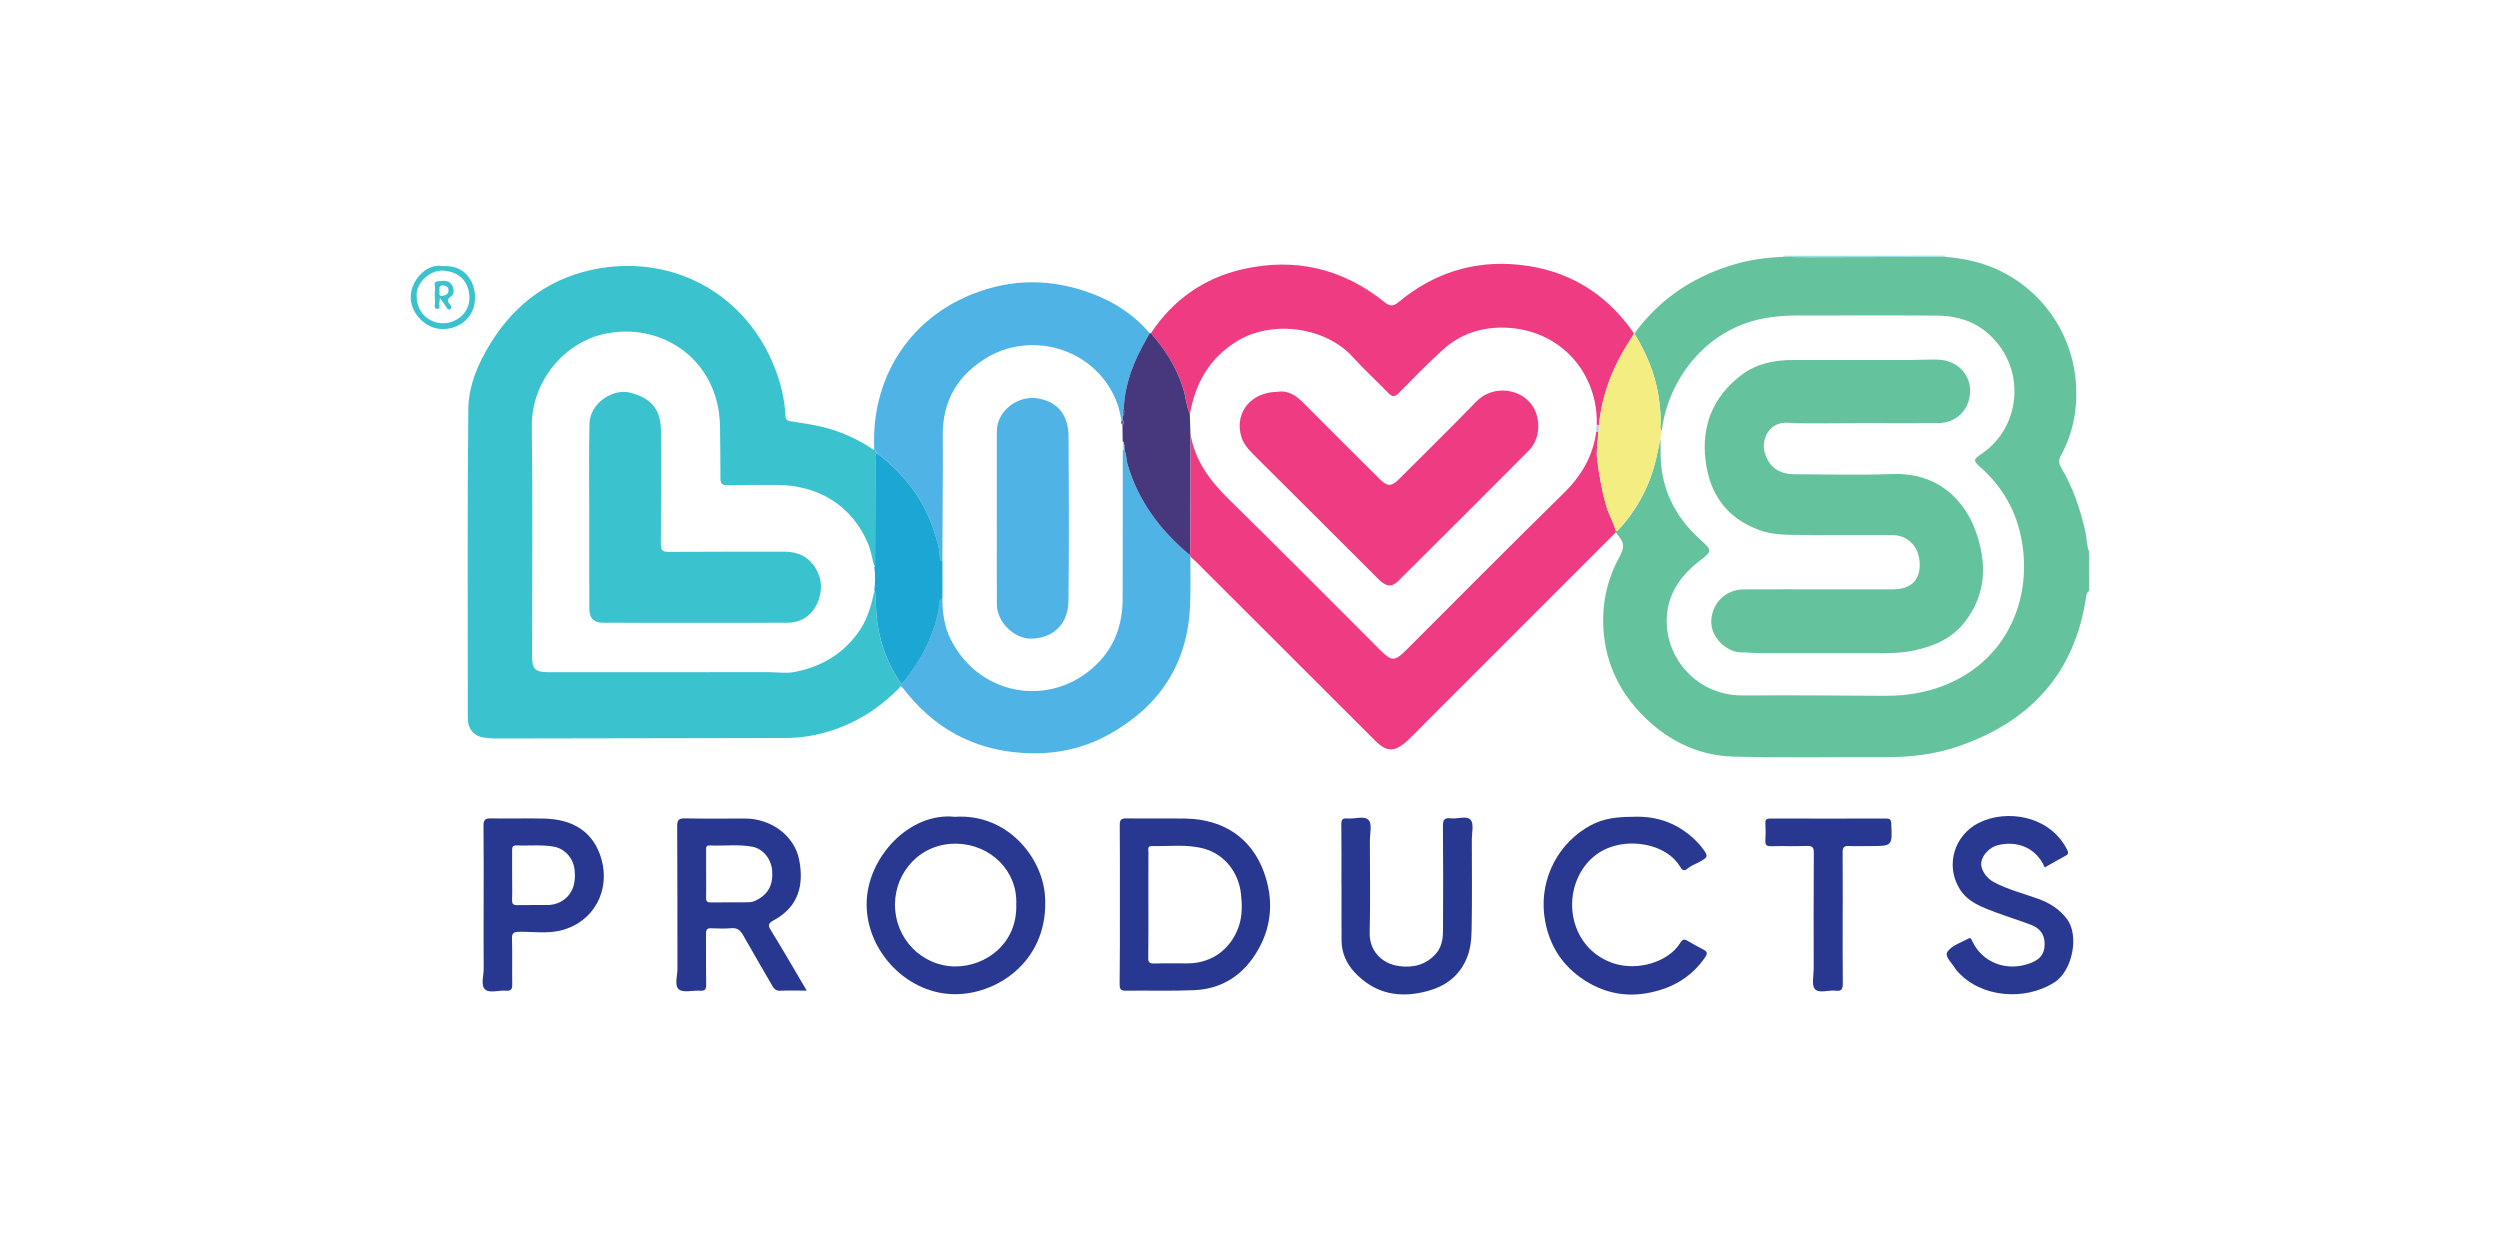 <?xml version="1.0" encoding="utf-8"?>
<!-- Generator: Adobe Illustrator 27.2.0, SVG Export Plug-In . SVG Version: 6.00 Build 0)  -->
<svg version="1.1" id="Слой_1" xmlns="http://www.w3.org/2000/svg" xmlns:xlink="http://www.w3.org/1999/xlink" x="0px" y="0px"
	 viewBox="0 0 400 200" style="enable-background:new 0 0 400 200;" xml:space="preserve">
<style type="text/css">
	.st0{display:none;fill:#FFFFFF;}
	.st1{fill:#64C29C;}
	.st2{display:none;fill:#FEFFFF;}
	.st3{fill:#9CE0E7;}
	.st4{fill:#3AC2CF;}
	.st5{fill:#EE3B81;}
	.st6{fill:#50B3E5;}
	.st7{fill:#293992;}
	.st8{fill:#283891;}
	.st9{fill:#47387D;}
	.st10{fill:#F3ED82;}
	.st11{fill:#C9CDE3;}
	.st12{fill:#1CA6D4;}
	.st13{fill:#5D69AC;}
</style>
<g>
	<path class="st0" d="M334.26,94.54c0,21.31-0.01,42.62,0.02,63.92c0,0.82-0.16,0.98-0.98,0.98c-88.95-0.02-177.89-0.02-266.84,0
		c-0.82,0-0.98-0.16-0.98-0.98c0.03-38.82,0.03-77.65,0-116.47c0-0.9,0.2-1.1,1.1-1.1c72.92,0.02,145.84,0.02,218.77,0.02
		c-0.01,0.06-0.02,0.12-0.03,0.18c-2.98,0.09-5.9,0.56-8.75,1.48c-6.16,2.01-11.25,5.52-15.07,10.78c0,0-0.06,0-0.06,0
		c-4.46-6.47-10.6-10.2-18.42-11c-7.23-0.74-13.68,1.33-19.26,5.98c-0.9,0.75-1.43,0.66-2.29-0.03c-6.69-5.36-14.28-7.14-22.63-5.24
		c-6.23,1.42-11.16,4.89-14.71,10.24c-0.06,0-0.12,0-0.18,0c-2.87-3.38-6.57-5.53-10.72-6.86c-4.77-1.52-9.69-1.74-14.52-0.44
		c-12.2,3.28-19.4,13.59-18.84,25.8c-0.21,0.28-0.32,0.01-0.46-0.08c-2.33-1.55-4.84-2.67-7.57-3.36c-1.65-0.42-3.31-0.64-4.98-0.91
		c-0.56-0.09-1.16-0.04-1.19-0.95c-0.11-2.58-0.72-5.09-1.64-7.48c-4.61-11.98-16.14-18.13-28.12-16.1
		c-7.52,1.27-13.35,5.42-17.39,11.94c-2.01,3.24-3.55,6.8-3.59,10.58c-0.16,15.99-0.07,31.99-0.08,47.98c0,0.6-0.02,1.2,0.01,1.79
		c0.07,1.45,1.07,2.58,2.48,2.78c0.63,0.09,1.27,0.16,1.91,0.16c15.46-0.02,30.91-0.04,46.37-0.08c1.59,0,3.16-0.15,4.72-0.48
		c5.44-1.13,9.98-3.81,13.8-7.8c0.12,0.1,0.25,0.19,0.35,0.32c4.8,6.28,11.08,9.81,19.03,10.36c4.98,0.34,9.68-0.59,14.01-3
		c7.96-4.45,12.47-11.18,12.88-20.4c0.12-2.59,0.05-5.18,0.06-7.77c0.07-0.01,0.14-0.02,0.2-0.04c0.26,0.24,0.54,0.47,0.79,0.72
		c9.51,9.5,19.02,18.99,28.53,28.49c1.88,1.88,3.11,1.93,5.19,0.04c0.97-0.89,1.87-1.85,2.8-2.78
		c10.18-10.18,20.36-20.36,30.54-30.54c1.42,1.7,1.49,2.24,0.52,4.02c-2.1,3.89-2.87,8.07-2.42,12.41
		c0.49,4.66,2.43,8.78,5.62,12.22c4.05,4.37,9.07,7.05,15.05,7.21c8.14,0.23,16.28,0.05,24.43,0.09c3.96,0.02,7.85-0.44,11.58-1.72
		c11.54-3.96,18.69-11.71,20.48-23.99C333.84,95.08,333.95,94.76,334.26,94.54z M152.78,130.69c-7.27-0.78-14.14,6.57-14.12,14.02
		c0.01,7.6,6.62,14.46,14.31,14.36c7.04-0.09,14.98-5.74,14.22-15.81C166.72,137.13,161.13,130.12,152.78,130.69z M179.18,144.7
		c0,4.27,0.02,8.53-0.02,12.8c-0.01,0.76,0.17,1.03,0.99,1.02c3.63-0.06,7.27,0.06,10.9-0.08c4.65-0.19,8.08-2.59,10.31-6.54
		c2.21-3.93,2.41-8.17,0.87-12.39c-1.97-5.38-6.42-8.43-12.53-8.53c-3.15-0.05-6.31,0.02-9.46-0.03c-0.85-0.01-1.07,0.25-1.06,1.08
		C179.21,136.25,179.18,140.47,179.18,144.7z M129.08,158.5c-1.96-3.32-3.79-6.49-5.71-9.6c-0.51-0.83-0.49-1.14,0.42-1.64
		c4.01-2.18,4.88-5.72,4.06-9.76c-0.76-3.74-4.42-6.57-8.77-6.53c-3.15,0.02-6.31,0.04-9.46-0.02c-0.98-0.02-1.27,0.22-1.27,1.23
		c0.04,7.61,0.01,15.23,0.04,22.84c0,1.14-0.53,2.69,0.24,3.3c0.72,0.57,2.21,0.12,3.36,0.2c0.78,0.05,1.01-0.19,1-0.98
		c-0.05-2.71,0-5.42-0.03-8.13c-0.01-0.67,0.17-0.91,0.87-0.88c1.08,0.05,2.16,0.09,3.23-0.01c0.96-0.09,1.43,0.39,1.85,1.14
		c1.51,2.67,3.07,5.32,4.6,7.98c0.31,0.54,0.61,0.94,1.37,0.89C126.2,158.44,127.51,158.5,129.08,158.5z M214.63,141.45
		c0,0,0.01,0,0.01,0c0,3.03-0.02,6.06,0.01,9.09c0.01,1.94,0.78,3.64,2.06,5.02c3.28,3.53,7.33,4.27,11.86,2.98
		c2.76-0.78,4.85-2.35,6.04-5.04c0.69-1.55,0.82-3.2,0.85-4.82c0.09-4.78,0.04-9.57,0.03-14.35c0-1.07,0.36-2.49-0.18-3.12
		c-0.63-0.73-2.1-0.12-3.2-0.26c-1.02-0.13-1.25,0.27-1.24,1.25c0.05,5.58,0.04,11.16,0.01,16.75c-0.01,1.35-0.21,2.66-1.2,3.74
		c-1.58,1.73-3.62,2.2-5.79,1.91c-2.87-0.39-4.8-2.51-4.74-5.32c0.11-4.9,0.03-9.81,0.03-14.71c0-1.15,0.39-2.69-0.2-3.34
		c-0.68-0.75-2.25-0.14-3.43-0.26c-0.75-0.07-0.95,0.19-0.94,0.93C214.65,135.07,214.63,138.26,214.63,141.45z M327.16,138.79
		c1.15-0.66,2.23-1.3,3.34-1.9c0.57-0.31,0.4-0.63,0.17-1.07c-2.71-5.27-9.57-6.48-14.13-4.15c-3.78,1.93-5.3,6.6-3.1,10.38
		c1.33,2.29,3.68,3.09,5.96,3.94c1.86,0.7,3.77,1.27,5.62,1.99c1.67,0.64,2.32,1.96,2.06,3.7c-0.2,1.38-1.18,2.04-2.41,2.47
		c-3.76,1.33-7.54-0.24-9.1-3.55c-0.14-0.29-0.22-0.68-0.64-0.45c-1.16,0.65-2.64,1.1-3.34,2.09c-0.54,0.77,0.73,1.83,1.26,2.73
		c0.1,0.16,0.22,0.31,0.35,0.45c3.78,4.24,10.8,4.72,15.48,1.75c2.94-1.86,4.01-7.54,2.02-10.15c-1.22-1.6-2.75-2.55-4.55-3.21
		c-2.41-0.89-4.92-1.5-7.2-2.72c-1.2-0.65-2.1-2.05-1.96-3.12c0.16-1.18,1.35-2.44,2.63-2.76
		C322.74,134.46,325.8,135.61,327.16,138.79z M261.19,130.69c-3.38,0-5.43,0.51-7.57,1.88c-4.88,3.12-7.49,8.9-6.4,14.8
		c0.75,4.04,2.81,7.19,6.19,9.4c2.97,1.95,6.3,2.76,9.89,2.17c3.95-0.65,7.21-2.41,9.52-5.77c0.46-0.67,0.3-0.95-0.33-1.27
		c-0.8-0.41-1.6-0.85-2.37-1.31c-0.52-0.31-0.84-0.44-1.26,0.24c-1.89,3.09-6.75,4.53-10.54,3.35c-6.45-2.02-8.42-9.43-5.39-14.65
		c1.53-2.63,3.95-4.15,7-4.5c3.02-0.34,7.03,0.62,8.86,3.59c0.32,0.52,0.59,0.9,1.26,0.32c0.49-0.43,1.15-0.66,1.74-0.97
		c1.54-0.81,1.58-0.97,0.55-2.33c-0.22-0.28-0.45-0.56-0.7-0.82C268.8,131.84,265.3,130.49,261.19,130.69z M77.38,144.68
		c-0.01,0-0.01,0-0.02,0c0,3.43-0.02,6.86,0.01,10.28c0.01,1.15-0.51,2.66,0.22,3.34c0.72,0.67,2.22,0.1,3.36,0.21
		c0.83,0.08,1.01-0.26,0.99-1.02c-0.04-2.43,0.03-4.86-0.04-7.29c-0.03-0.93,0.28-1.09,1.14-1.11c2.25-0.04,4.54,0.34,6.76-0.24
		c5.25-1.37,7.8-6.39,6.44-11.29c-1.27-4.61-4.73-6.47-9.19-6.59c-2.83-0.07-5.67,0.02-8.5-0.03c-0.92-0.02-1.23,0.21-1.21,1.18
		C77.41,136.31,77.38,140.5,77.38,144.68z M294.83,147.01c0-3.55,0.02-7.1-0.02-10.65c-0.01-0.77,0.22-1.06,1.01-1.01
		c1.11,0.06,2.24,0.01,3.35,0.01c3.61,0,3.59,0,3.42-3.62c-0.03-0.66-0.27-0.79-0.86-0.79c-6.15,0.02-12.3,0.02-18.45,0
		c-0.61,0-0.86,0.14-0.83,0.8c0.05,0.91,0.05,1.84,0,2.75c-0.04,0.68,0.18,0.9,0.87,0.88c1.92-0.04,3.83,0.03,5.75-0.04
		c0.9-0.03,1.13,0.23,1.13,1.12c-0.04,6.18-0.03,12.36-0.02,18.54c0,1.11-0.37,2.57,0.19,3.23c0.65,0.77,2.18,0.12,3.31,0.27
		c1.02,0.14,1.17-0.34,1.16-1.21C294.81,153.87,294.83,150.44,294.83,147.01z M70.87,42.59c-2.77-0.54-5.33,2.53-5.16,5.23
		c0.15,2.47,2.45,4.79,5.01,4.83c2.56,0.04,5.28-1.67,5.28-5.1C76.01,45,74.35,42.34,70.87,42.59z"/>
	<path class="st1" d="M261.51,53.36c3.82-5.27,8.91-8.78,15.07-10.78c2.84-0.93,5.76-1.39,8.75-1.48c1.23,0.02,2.47,0.05,3.7,0.05
		c7.41-0.01,14.83-0.03,22.24-0.05c1.54,0.11,3.05,0.36,4.57,0.73c8.94,2.22,15.53,9.93,16.29,19.24c0.34,4.17-0.39,8.16-2.4,11.85
		c-0.37,0.68-0.35,1.22,0.04,1.87c1.91,3.2,3.08,6.68,3.89,10.3c0.24,1.07,0.19,2.19,0.6,3.22c0,2.07,0,4.15,0,6.22
		c-0.31,0.22-0.42,0.54-0.47,0.9c-1.79,12.29-8.94,20.03-20.48,23.99c-3.74,1.28-7.63,1.74-11.58,1.72
		c-8.14-0.04-16.29,0.13-24.43-0.09c-5.98-0.17-11-2.85-15.05-7.21c-3.19-3.44-5.13-7.56-5.62-12.22
		c-0.45-4.34,0.32-8.53,2.42-12.41c0.96-1.78,0.9-2.32-0.52-4.02c-0.02-0.08-0.01-0.15,0.02-0.23c0.21-0.02,0.34-0.14,0.49-0.29
		c2.96-3.22,4.93-6.97,5.94-11.22c0.26-1.1,0.47-2.21,0.71-3.32c0,0.72,0.02,1.43,0.01,2.15c-0.06,5.63,2.14,10.24,6.27,13.99
		c2.06,1.87,2.06,1.84-0.17,3.58c-2.87,2.25-4.89,5.09-5.11,8.8c-0.39,6.52,4.75,12.66,12.15,12.62c7.51-0.04,15.02,0,22.52,0.06
		c4.63,0.04,9.01-0.88,13-3.29c7.57-4.59,10.83-13.41,8.98-22.24c-0.92-4.38-3.1-8.05-6.44-11.02c-1.22-1.09-1.22-1.24,0.14-2.16
		c5.59-3.77,6.84-11.39,3.24-16.76c-2.43-3.62-5.95-5.32-10.23-5.36c-7.59-0.07-15.18-0.02-22.76-0.02c-1.75,0-3.49,0.15-5.2,0.48
		c-9.46,1.84-15.29,10.13-16.2,17.96c-0.36-0.37-0.2-0.83-0.19-1.25c0.04-1.52-0.14-3.01-0.37-4.5
		C264.77,59.63,263.35,56.41,261.51,53.36z"/>
	<path class="st2" d="M334.26,88.31c-0.41-1.03-0.36-2.15-0.6-3.22c-0.81-3.62-1.98-7.1-3.89-10.3c-0.39-0.66-0.42-1.2-0.04-1.87
		c2.02-3.7,2.74-7.69,2.4-11.85c-0.76-9.31-7.35-17.02-16.29-19.24c-1.51-0.38-3.02-0.63-4.57-0.73c-0.01-0.06-0.01-0.12-0.02-0.19
		c7.34,0,14.68,0.02,22.02-0.03c0.92-0.01,1.02,0.26,1.02,1.07C334.25,57.4,334.26,72.86,334.26,88.31z"/>
	<path class="st3" d="M311.24,40.91c0.01,0.06,0.02,0.12,0.02,0.19c-7.41,0.02-14.83,0.04-22.24,0.05c-1.23,0-2.47-0.03-3.7-0.05
		c0-0.06,0.01-0.12,0.03-0.18C293.98,40.91,302.61,40.91,311.24,40.91z"/>
	<path class="st4" d="M144.14,109.8c-3.81,3.98-8.36,6.67-13.8,7.8c-1.57,0.33-3.14,0.48-4.72,0.48
		c-15.46,0.04-30.91,0.06-46.37,0.08c-0.64,0-1.28-0.07-1.91-0.16c-1.42-0.2-2.42-1.33-2.48-2.78c-0.03-0.6-0.01-1.2-0.01-1.79
		c0-15.99-0.09-31.99,0.08-47.98c0.04-3.78,1.58-7.34,3.59-10.58c4.04-6.52,9.86-10.66,17.39-11.94
		c11.99-2.03,23.51,4.12,28.12,16.1c0.92,2.39,1.53,4.9,1.64,7.48c0.04,0.91,0.63,0.86,1.19,0.95c1.67,0.27,3.33,0.49,4.98,0.91
		c2.73,0.7,5.24,1.82,7.57,3.36c0.14,0.09,0.26,0.35,0.46,0.08c0.14,0.23,0.28,0.46,0.43,0.68c-0.41,0.4-0.23,0.9-0.23,1.36
		c-0.03,5.56-0.04,11.11-0.06,16.67c-0.06-0.03-0.11-0.05-0.17-0.07c-0.32-1.17-0.5-2.4-0.97-3.5c-2.67-6.29-8.15-9.28-14.4-9.36
		c-2.72-0.03-5.43,0-8.15,0.04c-0.76,0.01-1.06-0.26-1.05-1.05c0.01-2.67-0.04-5.34-0.06-8.02c-0.01-1.75-0.23-3.45-0.76-5.15
		c-2.48-7.85-10.38-11.71-18-9.93C90.21,54.94,85,61.05,85.09,68.3c0.16,12.17,0.04,24.34,0.04,36.51c0,2.31,0.42,2.73,2.7,2.74
		c11.71,0,23.41,0.01,35.12-0.01c1.42,0,2.81,0.25,4.27-0.04c4.13-0.82,7.49-2.77,10-6.17c1.45-1.96,2.14-4.2,2.62-6.54
		c0.06-0.02,0.11-0.04,0.17-0.07c0.15,1.34,0.11,2.69,0.25,4.04c0.4,3.89,1.69,7.41,3.88,10.63
		C144.14,109.52,144.14,109.66,144.14,109.8z"/>
	<path class="st5" d="M258.54,84.96c-0.03,0.07-0.04,0.15-0.02,0.23c-10.18,10.18-20.36,20.36-30.54,30.54
		c-0.93,0.93-1.83,1.9-2.8,2.78c-2.08,1.89-3.32,1.84-5.19-0.04c-9.51-9.5-19.02-18.99-28.53-28.49c-0.25-0.25-0.53-0.48-0.79-0.72
		c-0.07-0.08-0.14-0.15-0.21-0.23c-0.02-0.07-0.04-0.14-0.06-0.21c0.02-0.51,0.05-1.03,0.05-1.54c0.01-5.95,0.03-11.9,0.04-17.85
		c0.69,4.32,3.14,7.53,6.19,10.52c8.13,7.96,16.12,16.05,24.17,24.08c1.8,1.8,2.32,1.8,4.11,0.01c8.39-8.37,16.72-16.8,25.19-25.09
		c2.84-2.78,4.72-5.92,5.24-9.85c0.11-0.02,0.21-0.03,0.32-0.05c0.02,1.52-0.36,2.99-0.15,4.57c0.34,2.55,0.77,5.05,1.51,7.52
		C257.46,82.46,258.2,83.63,258.54,84.96z"/>
	<path class="st5" d="M184.14,53.31c3.55-5.35,8.48-8.82,14.71-10.24c8.34-1.9,15.94-0.12,22.63,5.24c0.86,0.69,1.39,0.78,2.29,0.03
		c5.58-4.65,12.03-6.72,19.26-5.98c7.82,0.8,13.96,4.53,18.42,11c-0.22,0.37-0.44,0.75-0.68,1.12c-2.69,4.16-4.49,8.65-4.94,13.62
		c-0.12-0.06-0.24-0.12-0.36-0.18c0.05-1.19-0.05-2.37-0.29-3.55c-1.44-6.96-7.13-11.68-14.26-11.94
		c-3.78-0.14-7.25,0.96-10.07,3.53c-2.45,2.22-4.76,4.61-7.09,6.96c-0.59,0.59-1,0.6-1.58,0.01c-1.89-1.94-3.9-3.78-5.72-5.79
		c-4.42-4.88-12.88-5.94-18.4-2.63c-4.48,2.69-6.82,6.73-7.67,11.76c-0.59-1.37-0.66-2.88-1.12-4.29
		C188.18,58.7,186.39,55.88,184.14,53.31z"/>
	<path class="st6" d="M190.39,88.82c0.02,0.07,0.04,0.14,0.06,0.21c0,0.09,0.01,0.18,0.01,0.26c-0.01,2.59,0.06,5.18-0.06,7.77
		c-0.42,9.22-4.92,15.95-12.88,20.4c-4.32,2.42-9.03,3.34-14.01,3c-7.95-0.54-14.23-4.07-19.03-10.36
		c-0.09-0.12-0.23-0.21-0.35-0.32c0-0.14,0-0.28,0-0.42c0.21-0.18,0.47-0.32,0.63-0.53c2.63-3.34,4.56-7.02,5.4-11.23
		c0.12-0.62-0.18-1.46,0.61-1.9c0.03,2.31,0.3,4.55,1.37,6.66c4.84,9.48,16.88,10.95,23.86,3.37c2.58-2.81,3.61-6.19,3.62-9.91
		c0.03-7.93,0.02-15.85,0.02-23.78c0.08-0.01,0.16-0.03,0.25-0.04c0.38,0.72,0.29,1.55,0.51,2.29
		C182.15,80.23,185.72,84.91,190.39,88.82z"/>
	<path class="st6" d="M140.31,72.5c-0.14-0.23-0.28-0.46-0.43-0.68c-0.57-12.21,6.63-22.52,18.84-25.8
		c4.83-1.3,9.75-1.08,14.52,0.44c4.16,1.33,7.85,3.48,10.72,6.86c-0.19,0.34-0.38,0.69-0.58,1.03c-1.96,3.4-3.36,6.98-3.57,10.95
		c-0.28,0.39-0.19,0.82-0.14,1.25c-0.01,0.23-0.02,0.46-0.03,0.69c-0.07,0-0.13,0-0.2,0c-0.21-0.88-0.35-1.8-0.66-2.64
		c-3.16-8.64-13.3-11.71-20.61-7.53c-4.82,2.76-7.39,6.96-7.33,12.62c0.03,2.59,0.01,5.18,0,7.77c-0.01,4.1-0.04,8.21-0.06,12.31
		c-0.34-0.07-0.41-0.32-0.42-0.62c-0.03-1.45-0.5-2.8-0.93-4.16C147.81,79.8,144.58,75.76,140.31,72.5z"/>
	<path class="st7" d="M152.78,130.69c8.36-0.56,13.95,6.45,14.41,12.57c0.76,10.08-7.18,15.73-14.22,15.81
		c-7.69,0.1-14.3-6.76-14.31-14.36C138.64,137.25,145.5,129.91,152.78,130.69z M162.6,144.72c0.25-5.42-4.17-9.61-9.49-9.73
		c-5.84-0.13-9.87,4.53-9.91,9.64c-0.05,5.64,4.38,9.97,9.63,10C157.77,154.64,162.8,150.93,162.6,144.72z"/>
	<path class="st8" d="M179.18,144.7c0-4.23,0.02-8.45-0.02-12.68c-0.01-0.83,0.21-1.09,1.06-1.08c3.15,0.05,6.31-0.02,9.46,0.03
		c6.12,0.1,10.56,3.15,12.53,8.53c1.55,4.22,1.35,8.46-0.87,12.39c-2.22,3.95-5.66,6.36-10.31,6.54c-3.63,0.15-7.26,0.03-10.9,0.08
		c-0.82,0.01-0.99-0.26-0.99-1.02C179.2,153.23,179.18,148.97,179.18,144.7z M183.74,144.73c0,2.83,0.02,5.66-0.02,8.49
		c-0.01,0.73,0.18,0.96,0.93,0.94c1.8-0.05,3.59-0.01,5.39-0.02c4.15-0.02,7.12-2.61,8.23-6.12c0.51-1.63,0.47-3.3,0.29-4.97
		c-0.36-3.38-2.55-6.28-5.77-7.22c-2.8-0.82-5.68-0.39-8.53-0.46c-0.72-0.02-0.51,0.58-0.51,0.98
		C183.73,139.15,183.74,141.94,183.74,144.73z"/>
	<path class="st8" d="M129.08,158.5c-1.57,0-2.89-0.06-4.2,0.02c-0.76,0.05-1.06-0.35-1.37-0.89c-1.53-2.66-3.09-5.31-4.6-7.98
		c-0.42-0.75-0.89-1.22-1.85-1.14c-1.07,0.09-2.16,0.06-3.23,0.01c-0.69-0.03-0.87,0.21-0.87,0.88c0.03,2.71-0.02,5.42,0.03,8.13
		c0.01,0.79-0.22,1.04-1,0.98c-1.15-0.08-2.64,0.37-3.36-0.2c-0.77-0.61-0.24-2.16-0.24-3.3c-0.02-7.61,0.01-15.23-0.04-22.84
		c-0.01-1.01,0.29-1.25,1.27-1.23c3.15,0.06,6.31,0.04,9.46,0.02c4.35-0.03,8.01,2.79,8.77,6.53c0.82,4.05-0.05,7.59-4.06,9.76
		c-0.91,0.5-0.94,0.81-0.42,1.64C125.29,152.01,127.12,155.18,129.08,158.5z M112.98,139.87c0,1.23,0.03,2.47-0.01,3.7
		c-0.02,0.62,0.16,0.83,0.8,0.82c1.79-0.04,3.59,0,5.38-0.02c0.54-0.01,1.08,0.03,1.62-0.22c2.1-0.95,2.94-2.51,2.78-4.8
		c-0.12-1.85-1.41-3.55-3.2-3.88c-2.25-0.41-4.52-0.09-6.78-0.2c-0.62-0.03-0.6,0.35-0.59,0.77
		C112.98,137.32,112.98,138.59,112.98,139.87z"/>
	<path class="st8" d="M214.63,141.45c0-3.19,0.02-6.38-0.02-9.57c-0.01-0.73,0.19-1,0.94-0.93c1.18,0.12,2.76-0.49,3.43,0.26
		c0.59,0.65,0.2,2.19,0.2,3.34c0.01,4.9,0.08,9.81-0.03,14.71c-0.06,2.81,1.87,4.94,4.74,5.32c2.16,0.29,4.21-0.18,5.79-1.91
		c0.98-1.08,1.19-2.39,1.2-3.74c0.03-5.58,0.04-11.16-0.01-16.75c-0.01-0.98,0.22-1.38,1.24-1.25c1.09,0.14,2.57-0.48,3.2,0.26
		c0.54,0.63,0.18,2.05,0.18,3.12c0.01,4.78,0.06,9.57-0.03,14.35c-0.03,1.62-0.16,3.26-0.85,4.82c-1.19,2.69-3.28,4.26-6.04,5.04
		c-4.53,1.29-8.58,0.55-11.86-2.98c-1.28-1.37-2.04-3.08-2.06-5.02c-0.02-3.03-0.01-6.06-0.01-9.09
		C214.64,141.45,214.63,141.45,214.63,141.45z"/>
	<path class="st7" d="M327.16,138.79c-1.37-3.18-4.42-4.33-7.53-3.56c-1.27,0.32-2.47,1.58-2.63,2.76
		c-0.14,1.07,0.76,2.47,1.96,3.12c2.28,1.23,4.79,1.84,7.2,2.72c1.81,0.66,3.33,1.61,4.55,3.21c1.99,2.61,0.91,8.29-2.02,10.15
		c-4.68,2.97-11.7,2.48-15.48-1.75c-0.13-0.14-0.26-0.29-0.35-0.45c-0.53-0.9-1.8-1.96-1.26-2.73c0.7-0.99,2.18-1.45,3.34-2.09
		c0.42-0.23,0.5,0.16,0.64,0.45c1.56,3.31,5.34,4.88,9.1,3.55c1.23-0.44,2.21-1.09,2.41-2.47c0.25-1.74-0.4-3.06-2.06-3.7
		c-1.85-0.72-3.76-1.29-5.62-1.99c-2.28-0.86-4.63-1.65-5.96-3.94c-2.21-3.79-0.68-8.45,3.1-10.38c4.56-2.33,11.42-1.12,14.13,4.15
		c0.22,0.44,0.4,0.76-0.17,1.07C329.4,137.5,328.31,138.14,327.16,138.79z"/>
	<path class="st7" d="M261.19,130.69c4.11-0.2,7.6,1.15,10.45,4.13c0.25,0.26,0.48,0.53,0.7,0.82c1.04,1.36,1,1.52-0.55,2.33
		c-0.59,0.31-1.25,0.55-1.74,0.97c-0.67,0.58-0.94,0.2-1.26-0.32c-1.83-2.97-5.85-3.93-8.86-3.59c-3.06,0.35-5.47,1.87-7,4.5
		c-3.03,5.22-1.06,12.63,5.39,14.65c3.78,1.18,8.65-0.26,10.54-3.35c0.42-0.68,0.74-0.56,1.26-0.24c0.77,0.46,1.56,0.9,2.37,1.31
		c0.63,0.32,0.79,0.6,0.33,1.27c-2.32,3.36-5.57,5.12-9.52,5.77c-3.59,0.59-6.92-0.22-9.89-2.17c-3.37-2.21-5.44-5.36-6.19-9.4
		c-1.09-5.9,1.52-11.68,6.4-14.8C255.77,131.2,257.81,130.69,261.19,130.69z"/>
	<path class="st8" d="M77.38,144.68c0-4.19,0.03-8.37-0.02-12.56c-0.01-0.97,0.29-1.2,1.21-1.18c2.83,0.06,5.67-0.04,8.5,0.03
		c4.46,0.11,7.91,1.98,9.19,6.59c1.35,4.9-1.2,9.93-6.44,11.29c-2.22,0.58-4.51,0.2-6.76,0.24c-0.86,0.02-1.17,0.17-1.14,1.11
		c0.07,2.43,0,4.86,0.04,7.29c0.01,0.75-0.17,1.09-0.99,1.02c-1.15-0.11-2.65,0.46-3.36-0.21c-0.73-0.68-0.21-2.19-0.22-3.34
		c-0.03-3.43-0.01-6.86-0.01-10.28C77.37,144.68,77.38,144.68,77.38,144.68z M81.94,140.03c0,1.32,0.04,2.63-0.01,3.94
		c-0.03,0.7,0.23,0.87,0.89,0.85c1.6-0.04,3.19,0,4.79-0.02c2.01-0.02,3.69-1.26,4.19-3.17c0.21-0.81,0.23-1.63,0.13-2.5
		c-0.2-1.8-1.55-3.36-3.33-3.67c-1.98-0.35-3.97-0.1-5.95-0.2c-0.62-0.03-0.72,0.3-0.71,0.81C81.95,137.4,81.94,138.71,81.94,140.03
		z"/>
	<path class="st9" d="M179.64,67.23c0.01-0.23,0.02-0.46,0.03-0.69c0.3-0.39,0.2-0.82,0.14-1.25c0.2-3.97,1.61-7.55,3.57-10.95
		c0.2-0.34,0.39-0.69,0.58-1.03c0.06,0,0.12,0,0.18,0c2.25,2.56,4.04,5.39,5.11,8.65c0.46,1.41,0.54,2.92,1.12,4.29
		c0.03,1.06,0.07,2.12,0.1,3.18c-0.01,5.95-0.02,11.9-0.04,17.85c0,0.51-0.03,1.03-0.05,1.54c-4.67-3.91-8.24-8.59-9.97-14.52
		c-0.22-0.75-0.13-1.57-0.51-2.29c-0.08-0.48,0.1-1-0.27-1.42c-0.01-0.87-0.03-1.75-0.04-2.62
		C179.94,67.74,179.91,67.49,179.64,67.23z"/>
	<path class="st10" d="M255.82,68.1c0.45-4.97,2.25-9.46,4.94-13.62c0.24-0.37,0.45-0.75,0.68-1.12c0,0,0.07,0,0.06,0
		c1.84,3.05,3.26,6.27,3.82,9.82c0.23,1.49,0.42,2.99,0.37,4.5c-0.01,0.42-0.17,0.88,0.19,1.25c-0.07,0.4-0.14,0.8-0.21,1.2
		c-0.24,1.11-0.45,2.22-0.71,3.32c-1.02,4.25-2.98,8-5.94,11.22c-0.14,0.16-0.27,0.28-0.49,0.29c-0.35-1.33-1.09-2.5-1.48-3.82
		c-0.74-2.47-1.17-4.97-1.51-7.52c-0.21-1.58,0.17-3.05,0.15-4.57C255.91,68.76,255.79,68.42,255.82,68.1z"/>
	<path class="st8" d="M294.83,147.01c0,3.43-0.02,6.86,0.02,10.29c0.01,0.88-0.14,1.35-1.16,1.21c-1.13-0.15-2.65,0.5-3.31-0.27
		c-0.56-0.66-0.19-2.12-0.19-3.23c-0.01-6.18-0.02-12.36,0.02-18.54c0.01-0.9-0.23-1.16-1.13-1.12c-1.91,0.07-3.83-0.01-5.75,0.04
		c-0.69,0.01-0.91-0.2-0.87-0.88c0.05-0.91,0.05-1.84,0-2.75c-0.04-0.65,0.22-0.8,0.83-0.8c6.15,0.02,12.3,0.02,18.45,0
		c0.59,0,0.82,0.13,0.86,0.79c0.18,3.62,0.2,3.62-3.42,3.62c-1.12,0-2.24,0.04-3.35-0.01c-0.79-0.04-1.02,0.24-1.01,1.01
		C294.85,139.91,294.83,143.46,294.83,147.01z"/>
	<path class="st4" d="M70.87,42.59c3.48-0.24,5.14,2.42,5.14,4.96c0,3.44-2.72,5.14-5.28,5.1c-2.56-0.04-4.85-2.36-5.01-4.83
		C65.54,45.11,68.1,42.04,70.87,42.59z M66.67,47.4c-0.02,2.41,1.79,4.29,4.16,4.32c2.33,0.02,4.31-1.8,4.28-4.06
		c-0.04-2.65-1.65-4.19-4.21-4.36C68.73,43.15,66.49,45.37,66.67,47.4z"/>
	<path class="st11" d="M190.46,89.29c0-0.09-0.01-0.18-0.01-0.26c0.07,0.08,0.14,0.15,0.22,0.23
		C190.6,89.28,190.53,89.29,190.46,89.29z"/>
	<path class="st2" d="M265.68,70.13c0.07-0.4,0.14-0.8,0.21-1.2c0.91-7.83,6.74-16.11,16.2-17.96c1.71-0.33,3.45-0.49,5.2-0.48
		c7.59,0,15.18-0.05,22.76,0.02c4.27,0.04,7.8,1.74,10.23,5.36c3.6,5.37,2.34,12.99-3.24,16.76c-1.37,0.92-1.36,1.07-0.14,2.16
		c3.34,2.98,5.52,6.65,6.44,11.02c1.86,8.82-1.41,17.64-8.98,22.24c-3.98,2.42-8.36,3.33-13,3.29c-7.51-0.06-15.02-0.1-22.52-0.06
		c-7.41,0.04-12.54-6.1-12.15-12.62c0.22-3.71,2.24-6.55,5.11-8.8c2.22-1.74,2.22-1.71,0.17-3.58c-4.13-3.75-6.33-8.37-6.27-13.99
		C265.7,71.56,265.69,70.85,265.68,70.13z M297.73,67.69c4.16,0,8.31,0.02,12.47-0.01c2.37-0.02,4.28-1.53,4.85-3.71
		c0.6-2.31-0.25-4.51-2.25-5.69c-1.02-0.6-2.16-0.77-3.32-0.77c-1.32,0-2.63,0.08-3.95,0.08c-6.19,0.01-12.39,0-18.58,0
		c-3.01,0-5.9,0.56-8.33,2.42c-4.5,3.44-6.4,8.07-5.71,13.67c0.66,5.38,3.39,9.23,8.62,11.13c2.03,0.74,4.15,0.75,6.25,0.77
		c4.99,0.05,9.99,0.01,14.98,0.02c2.59,0.01,4.42,1.97,4.42,4.71c0,2.59-1.47,3.97-4.28,3.97c-3.56,0.01-7.11,0-10.67,0
		c-4.39,0-8.79-0.02-13.18,0.01c-2.89,0.01-5.01,2.11-5.22,4.86c-0.22,2.86,2.53,5.23,4.8,5.22c1.04,0,2.07,0.12,3.11,0.12
		c6.55,0.01,13.1,0.01,19.66,0c1.59,0,3.18-0.07,4.75-0.4c3.23-0.67,6.18-1.93,8.25-4.6c3.46-4.47,3.56-9.46,1.72-14.53
		c-1.85-5.09-6.12-9.37-13.28-9.12c-5.23,0.18-10.47,0.05-15.7,0.03c-2.43-0.01-4.01-1.1-4.72-3.3c-0.74-2.3,0.73-5.07,3.47-4.94
		C289.81,67.83,293.77,67.69,297.73,67.69z"/>
	<path class="st0" d="M139.84,94.79c-0.48,2.34-1.18,4.58-2.62,6.54c-2.51,3.4-5.87,5.35-10,6.17c-1.45,0.29-2.85,0.04-4.27,0.04
		c-11.71,0.01-23.41,0.01-35.12,0.01c-2.28,0-2.7-0.42-2.7-2.74c0-12.17,0.11-24.34-0.04-36.51C85,61.05,90.21,54.94,96.46,53.49
		c7.62-1.78,15.52,2.09,18,9.93c0.54,1.7,0.75,3.39,0.76,5.15c0.01,2.67,0.07,5.34,0.06,8.02c0,0.79,0.29,1.06,1.05,1.05
		c2.72-0.03,5.43-0.07,8.15-0.04c6.25,0.07,11.73,3.07,14.4,9.36c0.47,1.11,0.65,2.33,0.97,3.5c0.01,0.1,0.03,0.2,0.04,0.29
		c0.18,1.25,0.14,2.5,0,3.75C139.87,94.59,139.86,94.69,139.84,94.79z M94.28,82.44c0,4.95,0,9.89,0,14.84
		c0,1.64,0.69,2.36,2.3,2.36c9.79,0.01,19.57,0.01,29.36,0c2.14,0,3.8-1.04,4.72-2.92c0.93-1.9,0.96-3.95-0.18-5.82
		c-1.1-1.8-2.8-2.64-4.93-2.63c-6.19,0.01-12.38-0.02-18.58,0.03c-1.02,0.01-1.25-0.31-1.24-1.28c0.04-5.94,0.02-11.89,0.02-17.83
		c0-3.66-1.45-5.45-4.95-6.37c-2.63-0.69-6.43,1.58-6.5,5.02C94.2,72.7,94.28,77.57,94.28,82.44z"/>
	<path class="st12" d="M139.89,94.5c0.14-1.25,0.18-2.5,0-3.75c0.04-0.07,0.08-0.15,0.12-0.22c0.02-5.56,0.03-11.11,0.06-16.67
		c0-0.46-0.18-0.96,0.23-1.36c4.28,3.26,7.5,7.3,9.14,12.49c0.43,1.35,0.9,2.71,0.93,4.16c0.01,0.31,0.07,0.55,0.42,0.62
		c0,1.98,0,3.97,0,5.95c-0.79,0.43-0.49,1.28-0.61,1.9c-0.85,4.22-2.77,7.89-5.4,11.23c-0.17,0.21-0.42,0.36-0.63,0.53
		c-2.19-3.22-3.48-6.73-3.88-10.63c-0.14-1.35-0.1-2.7-0.25-4.04C139.97,94.64,139.93,94.57,139.89,94.5z"/>
	<path class="st3" d="M140.01,90.53c-0.04,0.07-0.08,0.15-0.12,0.22c-0.01-0.1-0.03-0.2-0.04-0.29
		C139.9,90.48,139.96,90.5,140.01,90.53z"/>
	<path class="st3" d="M139.89,94.5c0.04,0.07,0.08,0.15,0.12,0.22c-0.06,0.03-0.11,0.05-0.17,0.07
		C139.86,94.69,139.87,94.59,139.89,94.5z"/>
	<path class="st0" d="M190.48,69.43c-0.03-1.06-0.07-2.12-0.1-3.18c0.84-5.03,3.18-9.07,7.67-11.76c5.52-3.31,13.97-2.25,18.4,2.63
		c1.82,2.01,3.83,3.84,5.72,5.79c0.58,0.6,0.99,0.58,1.58-0.01c2.34-2.35,4.64-4.73,7.09-6.96c2.83-2.56,6.3-3.66,10.07-3.53
		c7.13,0.26,12.82,4.98,14.26,11.94c0.24,1.18,0.34,2.35,0.29,3.55c-0.03,0.4-0.05,0.79-0.08,1.19c-0.53,3.93-2.4,7.07-5.24,9.85
		c-8.47,8.29-16.8,16.72-25.19,25.09c-1.79,1.79-2.31,1.79-4.11-0.01c-8.05-8.04-16.04-16.13-24.17-24.08
		C193.61,76.97,191.17,73.75,190.48,69.43z M204.42,62.69c-4.26,0.03-6.89,3.28-5.82,7.08c0.34,1.2,1.15,2.13,2.05,3.02
		c6.65,6.61,13.28,13.24,19.92,19.86c1.25,1.24,2.12,1.35,3.18,0.29c6.98-6.95,13.97-13.91,20.92-20.9
		c1.78-1.79,1.94-5.07,0.52-7.15c-1.92-2.81-6.34-3.35-8.94-0.67c-4.09,4.2-8.27,8.32-12.42,12.46c-1.19,1.19-1.84,1.18-3.03-0.01
		c-4.07-4.05-8.14-8.11-12.19-12.18C207.38,63.28,206.07,62.41,204.42,62.69z"/>
	<path class="st11" d="M255.38,69.1c0.03-0.4,0.05-0.79,0.08-1.19c0.12,0.06,0.24,0.12,0.36,0.18c-0.03,0.32,0.09,0.66-0.12,0.95
		C255.6,69.07,255.49,69.09,255.38,69.1z"/>
	<path class="st0" d="M150.79,95.72c0-1.98,0-3.97,0-5.95c0.02-4.1,0.05-8.21,0.06-12.31c0.01-2.59,0.03-5.18,0-7.77
		c-0.06-5.67,2.51-9.87,7.33-12.62c7.31-4.18,17.44-1.11,20.61,7.53c0.31,0.85,0.44,1.76,0.66,2.64c-0.05,0.27-0.2,0.56,0.16,0.74
		c0.01,0.87,0.03,1.75,0.04,2.62c0.01,0.49,0.02,0.98,0.03,1.47c0,7.93,0.01,15.85-0.02,23.78c-0.02,3.72-1.04,7.1-3.62,9.91
		c-6.98,7.59-19.02,6.11-23.86-3.37C151.09,100.27,150.82,98.03,150.79,95.72z M159.49,82.78
		C159.49,82.78,159.49,82.78,159.49,82.78c0.01,4.66-0.02,9.33,0.01,13.99c0.02,2.74,2.75,5.45,5.49,5.41
		c3.25-0.05,5.94-2.01,5.97-6.15c0.08-8.73,0.06-17.46,0.01-26.19c-0.02-3.06-1.38-5.39-4.7-6.06c-3.31-0.67-6.77,1.89-6.78,5.24
		C159.48,73.61,159.49,78.19,159.49,82.78z"/>
	<path class="st3" d="M179.67,72.06c-0.01-0.49-0.02-0.98-0.03-1.47c0.37,0.42,0.19,0.95,0.27,1.42
		C179.83,72.03,179.75,72.04,179.67,72.06z"/>
	<path class="st13" d="M179.6,67.97c-0.36-0.18-0.2-0.47-0.16-0.74c0.07,0,0.13,0,0.2,0C179.91,67.49,179.94,67.74,179.6,67.97z"/>
	<path class="st13" d="M179.81,65.3c0.05,0.43,0.16,0.86-0.14,1.25C179.62,66.12,179.53,65.68,179.81,65.3z"/>
	<path class="st2" d="M162.6,144.72c0.2,6.21-4.83,9.93-9.78,9.91c-5.24-0.02-9.68-4.36-9.63-10c0.05-5.12,4.08-9.78,9.91-9.64
		C158.44,135.11,162.86,139.29,162.6,144.72z"/>
	<path class="st0" d="M183.74,144.73c0-2.79-0.01-5.58,0.01-8.37c0-0.39-0.2-0.99,0.51-0.98c2.85,0.07,5.73-0.36,8.53,0.46
		c3.22,0.94,5.41,3.84,5.77,7.22c0.18,1.67,0.22,3.34-0.29,4.97c-1.1,3.51-4.08,6.1-8.23,6.12c-1.8,0.01-3.59-0.03-5.39,0.02
		c-0.75,0.02-0.94-0.21-0.93-0.94C183.77,150.39,183.74,147.56,183.74,144.73z"/>
	<path class="st0" d="M112.98,139.87c0-1.27,0-2.55,0-3.82c0-0.42-0.02-0.8,0.59-0.77c2.26,0.11,4.53-0.21,6.78,0.2
		c1.79,0.33,3.08,2.03,3.2,3.88c0.15,2.29-0.69,3.85-2.78,4.8c-0.55,0.25-1.08,0.21-1.62,0.22c-1.79,0.02-3.59-0.02-5.38,0.02
		c-0.64,0.01-0.82-0.2-0.8-0.82C113.01,142.34,112.98,141.1,112.98,139.87z"/>
	<path class="st2" d="M81.94,140.03c0-1.32,0.01-2.63-0.01-3.95c-0.01-0.51,0.09-0.84,0.71-0.81c1.98,0.1,3.97-0.15,5.95,0.2
		c1.77,0.31,3.12,1.87,3.33,3.67c0.1,0.87,0.08,1.7-0.13,2.5c-0.5,1.91-2.17,3.15-4.19,3.17c-1.6,0.02-3.19-0.02-4.79,0.02
		c-0.66,0.02-0.92-0.15-0.89-0.85C81.98,142.66,81.94,141.34,81.94,140.03z"/>
	<path class="st2" d="M66.67,47.4c-0.19-2.03,2.05-4.25,4.22-4.1c2.57,0.17,4.17,1.71,4.21,4.36c0.04,2.27-1.95,4.09-4.28,4.06
		C68.46,51.69,66.65,49.81,66.67,47.4z M70.37,47.69c0.44,0.6,0.77,0.98,1.02,1.41c0.18,0.31,0.35,0.6,0.7,0.33
		c0.28-0.21,0.1-0.52-0.09-0.73c-0.46-0.5-0.46-0.8,0.16-1.26c0.59-0.44,0.48-1.31,0.14-1.86c-0.52-0.84-1.5-0.65-2.3-0.57
		c-0.76,0.07-0.35,0.76-0.39,1.16c-0.07,0.71-0.05,1.43-0.01,2.15c0.03,0.39-0.28,1.06,0.31,1.1c0.67,0.04,0.29-0.65,0.39-1.02
		C70.34,48.27,70.33,48.12,70.37,47.69z"/>
	<path class="st1" d="M297.73,67.69c-3.96,0-7.92,0.14-11.86-0.05c-2.74-0.13-4.21,2.65-3.47,4.94c0.71,2.19,2.28,3.29,4.72,3.3
		c5.23,0.02,10.47,0.15,15.7-0.03c7.17-0.24,11.43,4.03,13.28,9.12c1.84,5.07,1.74,10.06-1.72,14.53c-2.07,2.68-5.02,3.93-8.25,4.6
		c-1.56,0.33-3.15,0.4-4.75,0.4c-6.55,0.01-13.1,0.01-19.66,0c-1.04,0-2.07-0.12-3.11-0.12c-2.27,0.01-5.01-2.36-4.8-5.22
		c0.21-2.75,2.32-4.85,5.22-4.86c4.39-0.02,8.79-0.01,13.18-0.01c3.56,0,7.11,0.01,10.67,0c2.81-0.01,4.28-1.38,4.28-3.97
		c0-2.74-1.83-4.71-4.42-4.71c-4.99-0.01-9.99,0.03-14.98-0.02c-2.1-0.02-4.22-0.03-6.25-0.77c-5.23-1.9-7.96-5.75-8.62-11.13
		c-0.69-5.6,1.21-10.23,5.71-13.67c2.43-1.86,5.32-2.42,8.33-2.42c6.19,0,12.39,0.01,18.58,0c1.32,0,2.63-0.08,3.95-0.08
		c1.16,0,2.31,0.17,3.32,0.77c2,1.18,2.85,3.38,2.25,5.69c-0.57,2.18-2.48,3.69-4.85,3.71C306.04,67.72,301.88,67.69,297.73,67.69z"
		/>
	<path class="st4" d="M94.28,82.44c0-4.87-0.07-9.73,0.03-14.6c0.07-3.44,3.87-5.71,6.5-5.02c3.5,0.92,4.95,2.71,4.95,6.37
		c0,5.94,0.02,11.89-0.02,17.83c-0.01,0.97,0.22,1.28,1.24,1.28c6.19-0.05,12.38-0.02,18.58-0.03c2.13,0,3.83,0.83,4.93,2.63
		c1.14,1.86,1.11,3.92,0.18,5.82c-0.92,1.88-2.58,2.91-4.72,2.92c-9.79,0.02-19.57,0.01-29.36,0c-1.61,0-2.3-0.72-2.3-2.36
		C94.27,92.33,94.28,87.39,94.28,82.44z"/>
	<path class="st5" d="M204.42,62.69c1.65-0.28,2.96,0.59,4.17,1.81c4.05,4.08,8.12,8.13,12.19,12.18c1.19,1.18,1.84,1.19,3.03,0.01
		c4.15-4.14,8.33-8.26,12.42-12.46c2.61-2.67,7.03-2.14,8.94,0.67c1.42,2.08,1.26,5.36-0.52,7.15c-6.95,6.99-13.93,13.94-20.92,20.9
		c-1.06,1.06-1.94,0.95-3.18-0.29c-6.64-6.62-13.26-13.26-19.92-19.86c-0.89-0.89-1.71-1.82-2.05-3.02
		C197.53,65.98,200.16,62.72,204.42,62.69z"/>
	<path class="st6" d="M159.49,82.78c0-4.59-0.01-9.17,0-13.76c0.01-3.36,3.47-5.91,6.78-5.24c3.32,0.67,4.68,3,4.7,6.06
		c0.06,8.73,0.08,17.46-0.01,26.19c-0.04,4.14-2.73,6.1-5.97,6.15c-2.74,0.04-5.47-2.67-5.49-5.41
		C159.47,92.11,159.49,87.44,159.49,82.78C159.49,82.78,159.49,82.78,159.49,82.78z"/>
	<path class="st4" d="M70.37,47.69c-0.04,0.43-0.03,0.58-0.07,0.71c-0.1,0.36,0.28,1.06-0.39,1.02c-0.58-0.04-0.28-0.71-0.31-1.1
		c-0.05-0.71-0.06-1.44,0.01-2.15c0.04-0.4-0.37-1.09,0.39-1.16c0.81-0.08,1.79-0.27,2.3,0.57c0.34,0.55,0.46,1.42-0.14,1.86
		c-0.63,0.47-0.63,0.76-0.16,1.26c0.19,0.21,0.37,0.52,0.09,0.73c-0.35,0.26-0.52-0.03-0.7-0.33
		C71.14,48.67,70.81,48.29,70.37,47.69z M70.31,46.56c0.09,0.26-0.24,0.9,0.47,0.77c0.41-0.08,0.98-0.18,0.98-0.84
		c0.01-0.57-0.31-0.75-0.81-0.81C70.24,45.59,70.29,46.06,70.31,46.56z"/>
	<path class="st2" d="M70.31,46.56c-0.02-0.5-0.07-0.97,0.64-0.89c0.51,0.06,0.82,0.25,0.81,0.81c-0.01,0.66-0.57,0.76-0.98,0.84
		C70.07,47.46,70.4,46.82,70.31,46.56z"/>
</g>
</svg>
